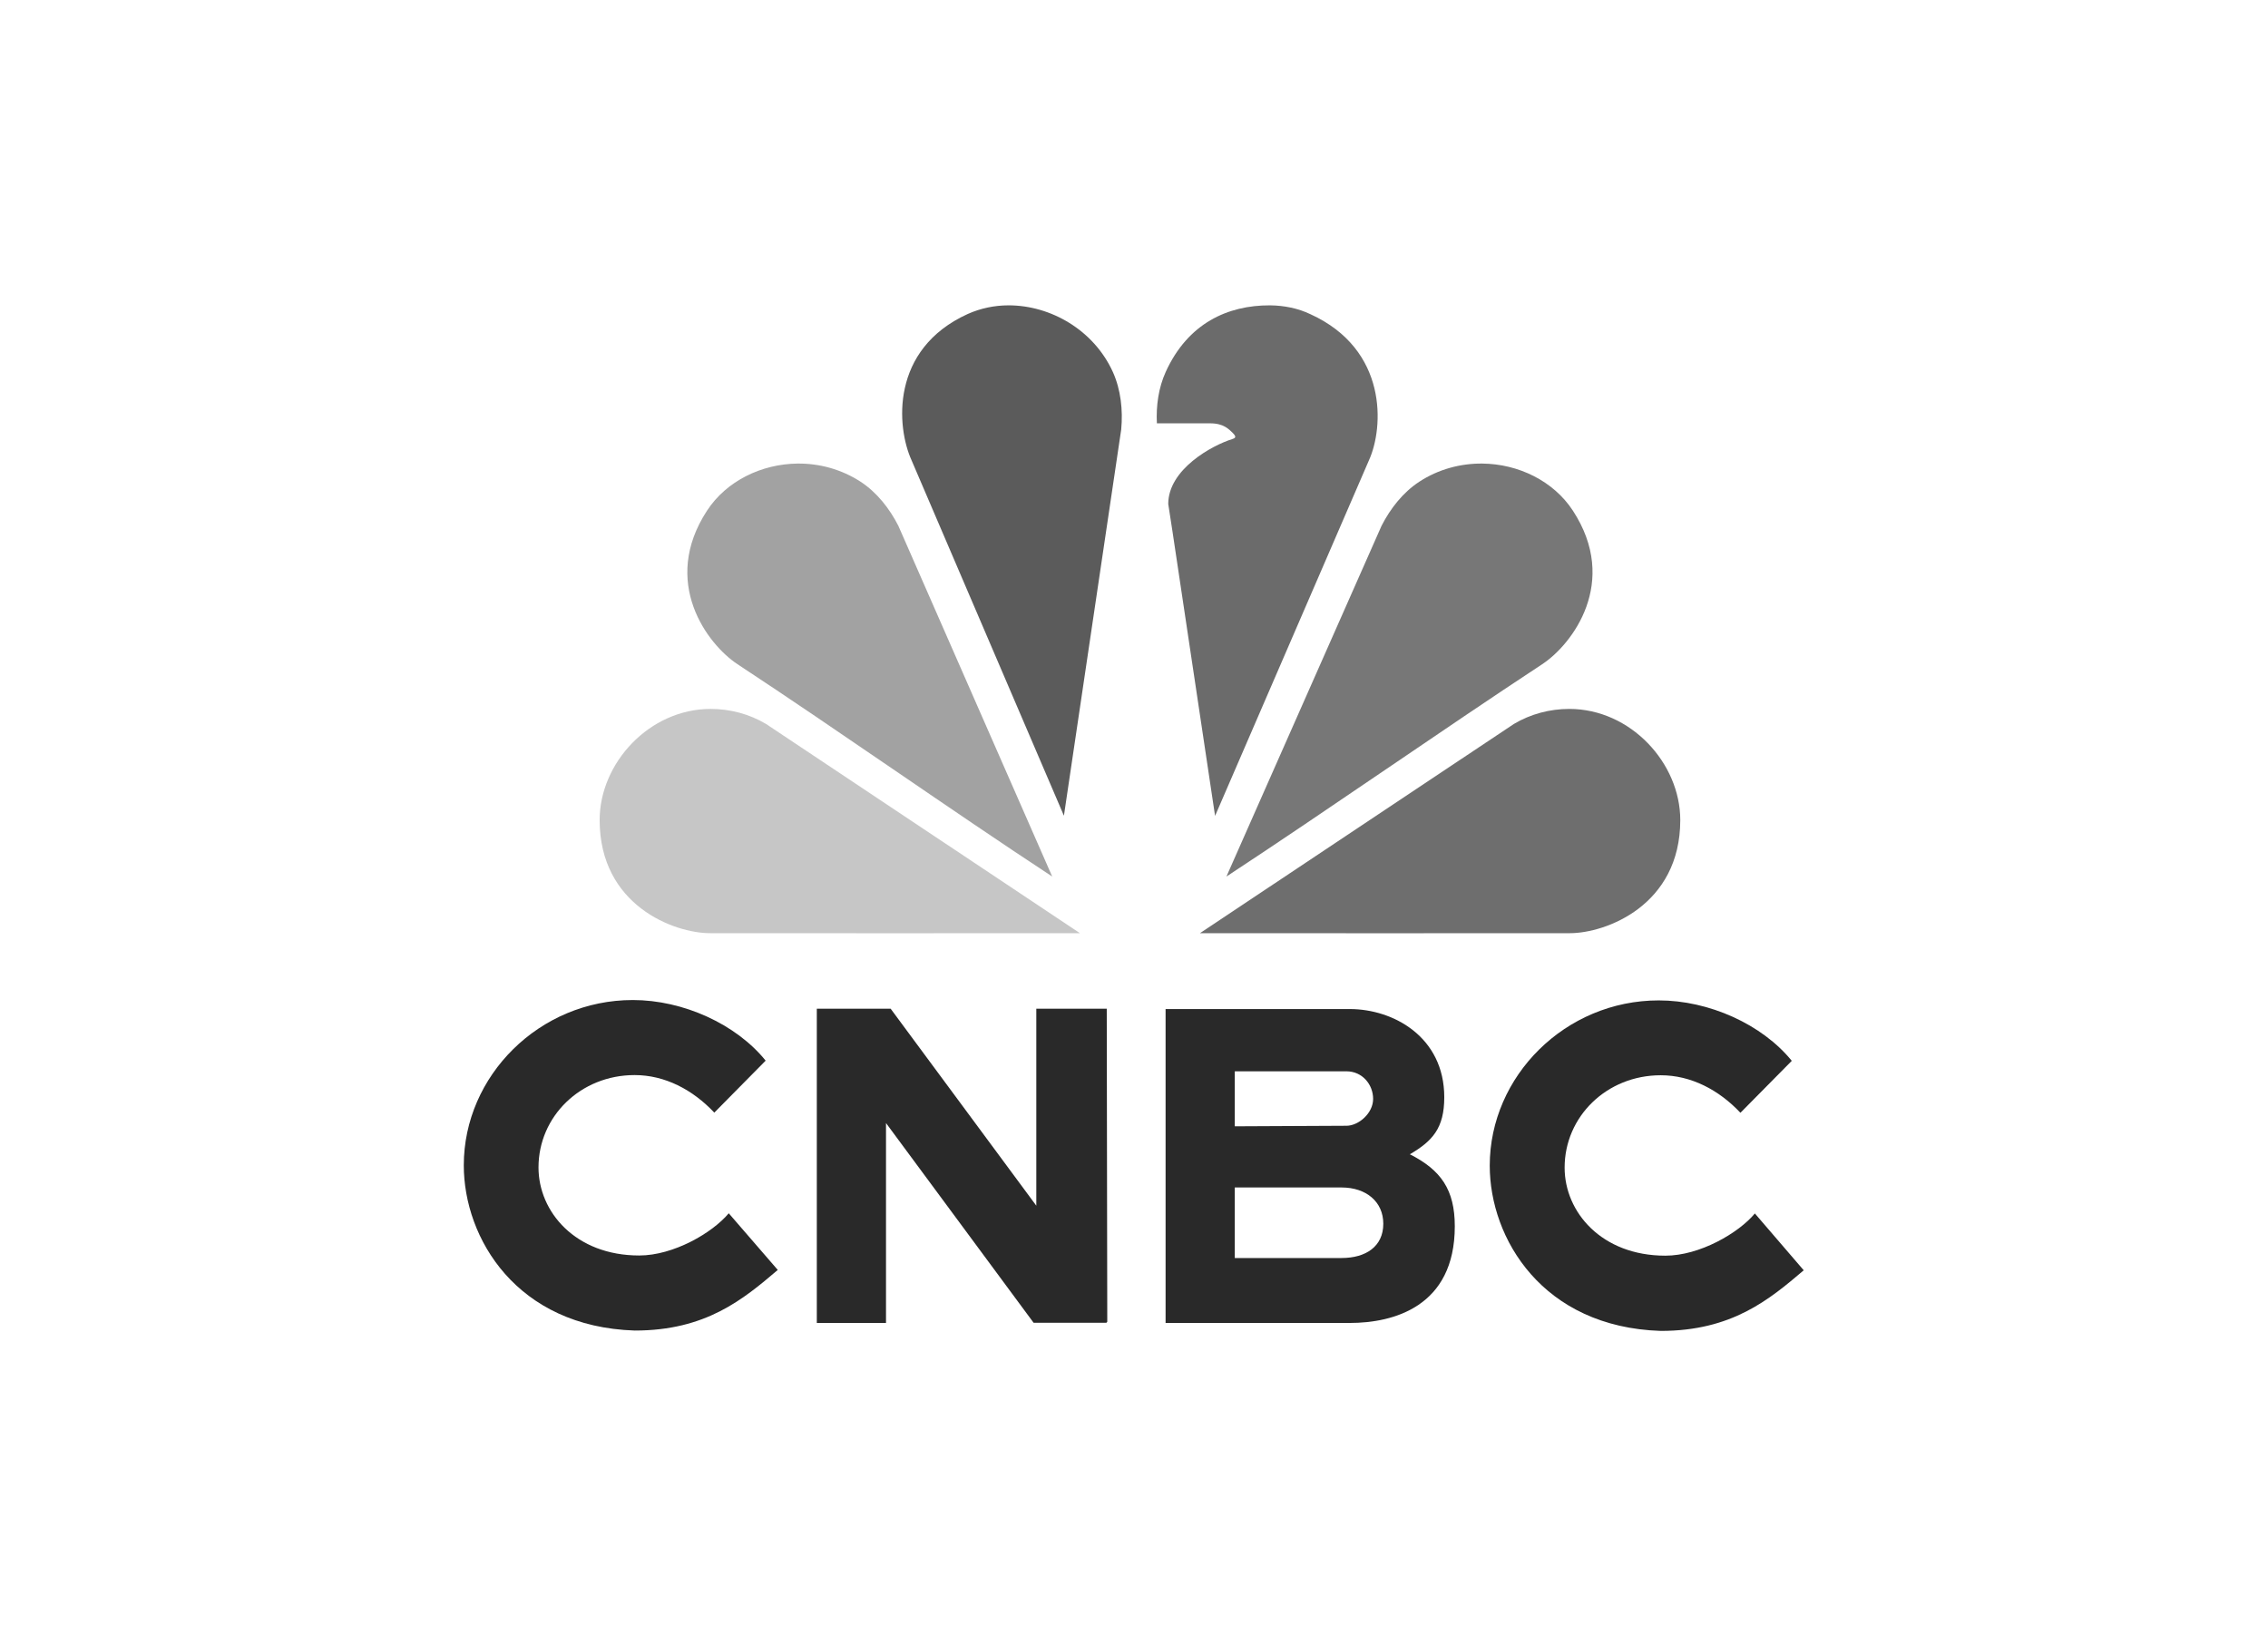 <svg xmlns="http://www.w3.org/2000/svg" fill="none" viewBox="0 0 122 88" height="88" width="122">
<path fill="#C6C6C6" d="M38.226 38.127C34.931 38.127 32.256 41.038 32.256 44.104C32.256 48.694 36.258 50.188 38.197 50.188C44.787 50.198 51.503 50.188 58.093 50.188L41.201 38.932C40.3 38.399 39.272 38.127 38.226 38.127Z"></path>
<path fill="#A2A2A2" d="M42.907 24.931C40.968 24.951 39.078 25.863 38.032 27.464C35.522 31.306 38.051 34.654 39.67 35.721C45.174 39.34 51.086 43.522 56.6 47.141L48.324 28.279C47.849 27.347 47.171 26.484 46.298 25.911C45.252 25.232 44.069 24.921 42.907 24.931Z"></path>
<path fill="#6E6E6E" d="M84.415 38.127C87.71 38.127 90.385 41.038 90.385 44.104C90.385 48.694 86.382 50.188 84.444 50.188C77.854 50.198 71.138 50.188 64.548 50.188L81.44 38.932C82.341 38.399 83.368 38.127 84.415 38.127Z"></path>
<path fill="#5B5B5B" d="M54.255 16.422C53.499 16.422 52.752 16.577 52.055 16.887C47.878 18.789 48.227 22.971 49.031 24.747L57.23 43.871L60.312 23.097C60.409 22.059 60.292 20.963 59.866 20.012C58.839 17.751 56.522 16.422 54.255 16.422Z"></path>
<path fill="#6B6B6B" d="M68.317 16.422C66.049 16.412 63.898 17.382 62.706 20.002C62.318 20.856 62.183 21.826 62.231 22.767H65.09C65.836 22.767 66.098 23.088 66.301 23.272C66.524 23.495 66.466 23.553 66.292 23.612C65.197 23.951 62.842 25.242 62.842 27.105L63.074 28.609L65.361 43.881L73.638 24.756C74.442 22.991 74.665 18.799 70.488 16.897C69.819 16.577 69.073 16.431 68.317 16.422Z"></path>
<path fill="#777777" d="M79.733 24.931C81.671 24.95 83.561 25.862 84.608 27.463C87.118 31.306 84.579 34.653 82.96 35.721C77.456 39.34 71.486 43.522 65.972 47.141L74.316 28.278C74.791 27.347 75.469 26.483 76.341 25.911C77.378 25.232 78.57 24.921 79.733 24.931Z"></path>
<path fill="#292929" d="M43.938 54.258V71.151H47.66V60.4L55.601 71.142H59.515L59.562 71.083L59.534 54.249H55.745V64.844L47.909 54.249H43.938V54.258Z"></path>
<path fill="#292929" d="M62.699 54.258V71.151H66.421H72.607C74.947 71.151 78.256 70.278 78.256 65.951C78.256 63.981 77.508 62.923 75.839 62.079C77.048 61.371 77.69 60.682 77.69 59.013C77.69 55.763 74.947 54.268 72.607 54.268H62.699V54.258ZM66.421 57.616H72.425C73.288 57.616 73.863 58.334 73.863 59.1C73.863 59.877 73.077 60.546 72.425 60.546H72.319L66.421 60.575V57.616ZM66.421 63.864H72.06H72.166C73.489 63.864 74.41 64.631 74.41 65.815C74.41 67.047 73.46 67.658 72.166 67.658H66.421V63.864Z"></path>
<path fill="#292929" d="M89.228 53.803C84.202 53.803 80.136 57.878 80.136 62.69C80.136 66.62 82.984 71.374 89.334 71.578C93.151 71.578 95.156 69.909 97.026 68.318L94.398 65.262C93.516 66.319 91.425 67.532 89.583 67.532C86.149 67.532 84.164 65.184 84.164 62.797C84.164 60.051 86.428 57.829 89.334 57.829C90.964 57.829 92.46 58.615 93.621 59.847L96.383 57.053C94.781 55.083 91.923 53.803 89.228 53.803Z"></path>
<path fill="#292929" d="M34.041 53.783C29.015 53.783 24.948 57.858 24.948 62.671C24.948 66.6 27.797 71.355 34.146 71.559C37.964 71.559 39.968 69.89 41.838 68.299L39.201 65.252C38.318 66.309 36.227 67.522 34.386 67.522C30.952 67.522 28.967 65.174 28.967 62.787C28.967 60.041 31.23 57.819 34.137 57.819C35.767 57.819 37.263 58.605 38.424 59.838L41.186 57.043C39.594 55.073 36.745 53.783 34.041 53.783Z"></path>
</svg>
